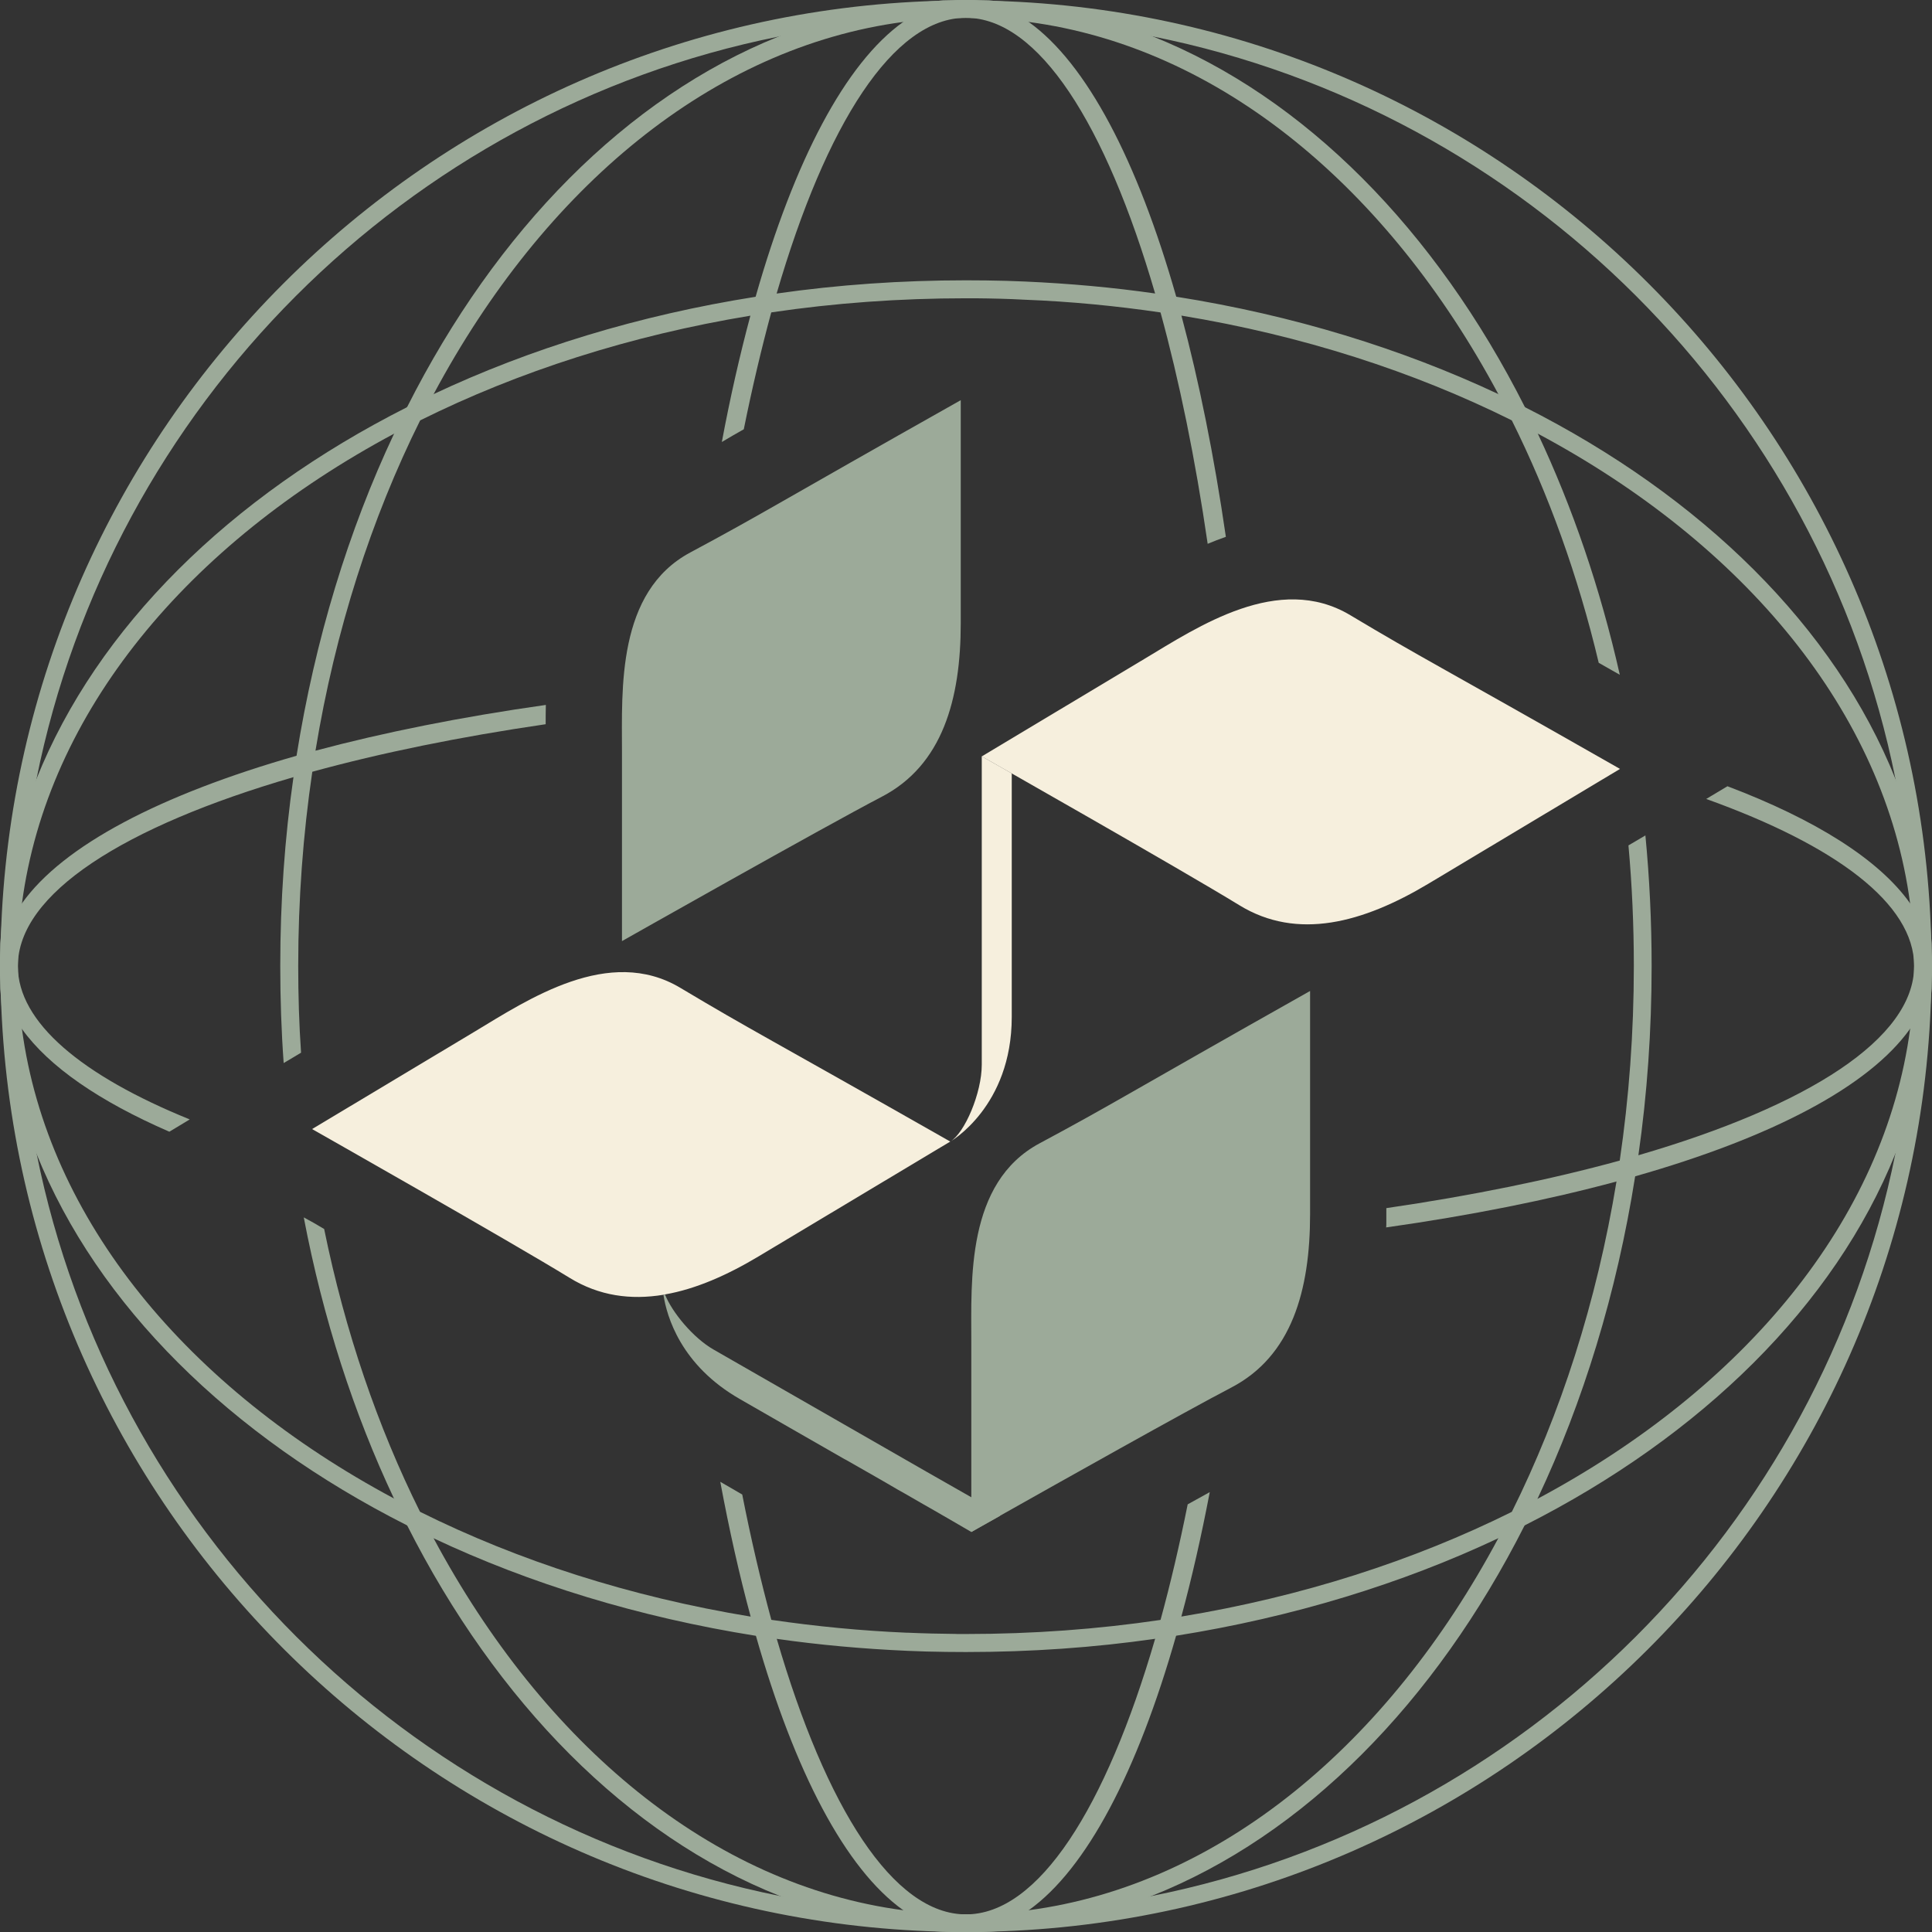<?xml version="1.0" encoding="UTF-8"?> <svg xmlns="http://www.w3.org/2000/svg" id="Layer_2" data-name="Layer 2" viewBox="0 0 334.48 334.51"><rect x="0" y="0" width="334.48" height="334.51" fill="#333333" stroke="none"/><defs><style> .cls-1 { fill: #9caa99; } .cls-1, .cls-2 { stroke-width: 0px; } .cls-2 { fill: #f6efdd; } </style></defs><g id="Layer_1-2" data-name="Layer 1"><g><g><path class="cls-1" d="M166.33,69.28c-32.28,18.19-34.1,19.55-46.83,26.37-12.73,6.82-11.82,23.64-11.82,34.55v32.73s34.55-19.55,45.01-25.01c10.46-5.46,13.64-16.82,13.64-30.01v-38.64Z"></path><path class="cls-1" d="M226.81,171.58v38.64c0,13.18-3.18,24.55-13.64,30-7.98,4.16-30.06,16.57-40.01,22.18-3.07,1.73-5,2.82-5,2.82v-32.73c0-10.91-.91-27.73,11.82-34.55,12.73-6.82,14.55-8.18,46.82-26.37Z"></path><path class="cls-2" d="M280.45,133.11c-32.19-18.34-34.3-19.2-46.69-26.61-12.39-7.41-26.35,2.01-35.71,7.62-9.36,5.61-28.08,16.83-28.08,16.83,0,0,34.53,19.59,44.58,25.76,10.05,6.17,21.44,3.05,32.75-3.72,11.31-6.78,33.15-19.86,33.15-19.86Z"></path><path class="cls-2" d="M164.52,197.63s-21.84,13.09-33.17,19.87c-5.44,3.26-10.91,5.68-16.23,6.6-.09.03-.18.06-.27.06-5.65.93-11.12.21-16.23-2.93-10.07-6.19-44.59-25.76-44.59-25.76,0,0,18.71-11.21,28.06-16.82,9.35-5.62,23.34-15.03,35.71-7.62,12.4,7.41,14.49,8.28,46.71,26.6Z"></path><path class="cls-2" d="M169.97,130.94v53.37c0,4.94-2.96,11.84-5.45,13.33,0,0,10.64-6.04,10.64-21.57v-42.18l-5.19-2.95Z"></path><path class="cls-1" d="M173.16,262.42c-3.05,1.7-4.99,2.81-4.99,2.81l-4.06-2.36c-.24-.15-.57-.33-.99-.57-.39-.24-.87-.51-1.4-.81l-1.79-1.02c-.99-.57-2.06-1.2-3.26-1.88l-1.23-.69c-1.26-.75-2.57-1.49-3.97-2.3l-2.87-1.64-2.3-1.31h-.03c-6.25-3.59-12.94-7.41-18.17-10.43-10.25-5.86-12.67-14.34-13.24-18.05.09,0,.18-.03.27-.06,1.23,3.11,4.9,7.53,8.4,9.53,2.99,1.7,24.35,13.96,36.99,21.22l7.65,4.36,1.67.96,3.32,2.24Z"></path></g><path class="cls-1" d="M334.42,164.37c0-.68-.03-1.39-.09-2.1C331.76,74.02,260.47,2.72,172.22.15c-.71-.06-1.42-.09-2.1-.09-.96-.03-1.92-.06-2.88-.06s-1.92.03-2.88.06c-.71,0-1.39.03-2.1.09C73.99,2.72,2.72,74.02.15,162.26c-.06.71-.09,1.42-.09,2.1-.03.96-.06,1.92-.06,2.88s.03,1.92.06,2.88c0,.71.03,1.39.09,2.1,2.57,88.52,74.23,159.94,162.85,162.2,1.42.06,2.81.09,4.24.09s2.88-.03,4.27-.09c88.55-2.26,160.25-73.68,162.82-162.2.06-.71.09-1.39.09-2.1.03-.96.06-1.92.06-2.88s-.03-1.92-.06-2.88ZM328.17,199.66s-.03.03-.03.06c-12.99,64.64-64.09,115.65-128.73,128.52-7.11,1.45-14.41,2.41-21.84,2.85-2.38.19-4.76.28-7.14.28-1.05.03-2.1.06-3.19.06s-2.13-.03-3.19-.06c-2.38,0-4.76-.09-7.14-.28-7.45-.43-14.75-1.42-21.9-2.85-64.61-12.93-115.68-63.9-128.67-128.52t-.03-.06c-1.45-7.21-2.41-14.57-2.88-22.08-.19-2.51-.28-5.01-.31-7.55,0-.93-.03-1.86-.03-2.78s.03-1.86.03-2.75c.03-2.54.12-5.07.31-7.58.43-7.49,1.42-14.85,2.88-22.02C19.27,70.34,70.21,19.33,134.76,6.34t.06-.03c7.21-1.45,14.57-2.41,22.08-2.88,2.51-.19,5.04-.28,7.58-.31.9,0,1.82-.03,2.75-.03s1.86.03,2.75.03c2.54.03,5.07.12,7.58.31,7.49.43,14.85,1.42,22.02,2.88,64.61,12.96,115.62,63.96,128.58,128.58,1.45,7.18,2.44,14.54,2.88,22.02.19,2.51.28,5.04.31,7.58,0,.9.03,1.82.03,2.75s-.03,1.86-.03,2.78c-.03,2.54-.12,5.04-.31,7.55-.46,7.52-1.42,14.88-2.88,22.08Z"></path><path class="cls-1" d="M54.07,133.59c-1.11.34-2.2.62-3.25.93-1.52,10.58-2.29,21.53-2.29,32.72,0,5.66.19,11.29.59,16.8l3-1.79c-.34-4.95-.49-9.96-.49-15,0-11.54.84-22.8,2.44-33.65ZM54.07,133.59c-1.11.34-2.2.62-3.25.93-1.52,10.58-2.29,21.53-2.29,32.72,0,5.66.19,11.29.59,16.8l3-1.79c-.34-4.95-.49-9.96-.49-15,0-11.54.84-22.8,2.44-33.65ZM54.07,133.59c-1.11.34-2.2.62-3.25.93-1.52,10.58-2.29,21.53-2.29,32.72,0,5.66.19,11.29.59,16.8l3-1.79c-.34-4.95-.49-9.96-.49-15,0-11.54.84-22.8,2.44-33.65ZM54.07,133.59c-1.11.34-2.2.62-3.25.93-1.52,10.58-2.29,21.53-2.29,32.72,0,5.66.19,11.29.59,16.8l3-1.79c-.34-4.95-.49-9.96-.49-15,0-11.54.84-22.8,2.44-33.65ZM284.87,144.63l-2.94,1.73v.03c.62,6.84.93,13.8.93,20.85,0,11.54-.84,22.83-2.44,33.68-.19,1.21-.37,2.41-.56,3.62-3.43,20.88-9.68,40.24-18.13,57.22-.77,1.55-1.55,3.03-2.32,4.52-19.08,35.69-48.19,60.04-81.32,64.43-2.54.34-5.1.56-7.67.65-1.05.03-2.1.06-3.19.06s-2.13-.03-3.19-.06c-2.57-.09-5.13-.31-7.67-.65-33.13-4.39-62.23-28.73-81.32-64.43-.77-1.48-1.55-2.97-2.32-4.52-7.33-14.72-12.99-31.24-16.61-48.99-1.24-.74-2.41-1.42-3.53-2.01,3.34,17.54,8.66,33.93,15.62,48.68.74,1.58,1.48,3.09,2.26,4.61,15.5,30.68,38.17,53.73,64.52,64.18,8.94,3.56,18.31,5.69,27.99,6.19,1.42.06,2.81.09,4.24.09s2.88-.03,4.27-.09c9.65-.49,18.99-2.6,27.9-6.19,26.38-10.45,49.06-33.47,64.58-64.18.77-1.52,1.52-3.03,2.23-4.61,7.89-16.73,13.7-35.57,16.89-55.8.22-1.21.37-2.44.56-3.65,1.52-10.61,2.29-21.56,2.29-32.76,0-7.67-.37-15.22-1.08-22.61ZM266.25,75.07c-.74-1.55-1.48-3.06-2.23-4.58l-.03-.03c-15.47-30.62-38.08-53.63-64.4-64.15-8.75-3.5-17.91-5.63-27.37-6.16-.71-.06-1.42-.09-2.1-.09-.96-.03-1.92-.06-2.88-.06s-1.92.03-2.88.06c-.71,0-1.39.03-2.1.09-9.46.53-18.65,2.66-27.44,6.16t-.06.03c-26.26,10.55-48.84,33.53-64.27,64.12t-.03.03c-.77,1.52-1.52,3.03-2.23,4.58-7.89,16.73-13.67,35.57-16.89,55.77-.19,1.21-.37,2.44-.53,3.68-1.52,10.58-2.29,21.53-2.29,32.72,0,5.66.19,11.29.59,16.8l3-1.79c-.34-4.95-.49-9.96-.49-15,0-11.54.84-22.8,2.44-33.65.19-1.24.37-2.44.56-3.65,3.43-20.88,9.68-40.21,18.13-57.19.77-1.55,1.55-3.03,2.32-4.52C94.15,32.54,123.26,8.2,156.38,3.8c2.69-.34,5.38-.59,8.1-.68.9,0,1.82-.03,2.75-.03s1.86.03,2.75.03c2.72.09,5.41.34,8.1.68,33.13,4.39,62.23,28.73,81.32,64.43.77,1.48,1.55,2.97,2.32,4.52,6.37,12.77,11.48,26.91,15.06,42,1.18.68,2.38,1.36,3.65,2.07-3.37-14.94-8.17-28.95-14.2-41.76ZM54.07,133.59c-1.11.34-2.2.62-3.25.93-1.52,10.58-2.29,21.53-2.29,32.72,0,5.66.19,11.29.59,16.8l3-1.79c-.34-4.95-.49-9.96-.49-15,0-11.54.84-22.8,2.44-33.65ZM54.07,133.59c-1.11.34-2.2.62-3.25.93-1.52,10.58-2.29,21.53-2.29,32.72,0,5.66.19,11.29.59,16.8l3-1.79c-.34-4.95-.49-9.96-.49-15,0-11.54.84-22.8,2.44-33.65ZM54.07,133.59c-1.11.34-2.2.62-3.25.93-1.52,10.58-2.29,21.53-2.29,32.72,0,5.66.19,11.29.59,16.8l3-1.79c-.34-4.95-.49-9.96-.49-15,0-11.54.84-22.8,2.44-33.65ZM54.07,133.59c-1.11.34-2.2.62-3.25.93-1.52,10.58-2.29,21.53-2.29,32.72,0,5.66.19,11.29.59,16.8l3-1.79c-.34-4.95-.49-9.96-.49-15,0-11.54.84-22.8,2.44-33.65Z"></path><path class="cls-1" d="M204.54,54.62c-.31-1.08-.59-2.17-.9-3.25-6.71-23.57-15.53-40.43-25.55-47.57-.19-.12-.34-.25-.53-.37-3.34-2.26-6.77-3.43-10.33-3.43s-6.99,1.18-10.33,3.43c-.19.12-.34.25-.53.37-10.02,7.14-18.84,24-25.55,47.57-.31,1.08-.59,2.16-.9,3.25-1.82,6.8-3.5,14.14-4.95,21.9,1.18-.71,2.41-1.42,3.8-2.2,1.45-7.18,3.06-13.98,4.76-20.26.34-1.11.65-2.2.93-3.25,8.54-29.32,20.2-47.73,32.76-47.73s24.22,18.4,32.76,47.73c.28,1.05.59,2.13.93,3.25,3.25,11.85,6.03,25.36,8.17,40.09,1.02-.43,2.07-.83,3.15-1.21-2.04-14.04-4.64-26.91-7.7-38.32ZM209.15,258.49c-1.14.62-2.32,1.27-3.53,1.95-1.42,7.08-3,13.8-4.7,20.01-.34,1.11-.65,2.2-.93,3.25-8.54,29.32-20.2,47.73-32.76,47.73s-24.22-18.4-32.76-47.73c-.28-1.05-.59-2.13-.93-3.25-1.82-6.74-3.53-14.01-5.04-21.71l-3.8-2.2c1.55,8.32,3.31,16.15,5.26,23.35.28,1.11.59,2.2.9,3.28,6.71,23.57,15.5,40.4,25.52,47.54.19.12.34.25.53.37,3.34,2.26,6.77,3.43,10.33,3.43s6.99-1.18,10.33-3.43c.19-.12.34-.25.53-.37,10.02-7.14,18.81-23.97,25.52-47.54.31-1.08.62-2.17.9-3.28,1.82-6.71,3.46-13.92,4.92-21.56-.09.06-.19.09-.28.15Z"></path><path class="cls-1" d="M200,50.82c-7.33-1.05-14.88-1.73-22.55-2.07-1.08-.03-2.16-.09-3.28-.12-2.29-.06-4.61-.09-6.93-.09-11.2,0-22.15.77-32.76,2.29-.28,1.05-.59,2.13-.93,3.25,10.86-1.61,22.15-2.44,33.68-2.44h1.61c2.88.03,5.75.09,8.6.25,7.98.31,15.84,1.08,23.48,2.2-.34-1.11-.65-2.2-.93-3.25ZM259.41,68.23c-16.73-7.86-35.57-13.67-55.77-16.86-1.21-.22-2.41-.37-3.65-.56-7.33-1.05-14.88-1.73-22.55-2.07-1.08-.03-2.16-.09-3.28-.12-2.29-.06-4.61-.09-6.93-.09-11.2,0-22.15.77-32.76,2.29-1.21.19-2.44.34-3.65.56-20.2,3.19-39.03,8.97-55.77,16.86-.77,1.48-1.55,2.97-2.32,4.52,16.98-8.44,36.31-14.69,57.19-18.13,1.21-.19,2.41-.37,3.62-.56,10.86-1.61,22.15-2.44,33.68-2.44h1.61c2.88.03,5.75.09,8.6.25,7.98.31,15.84,1.08,23.48,2.2,1.21.19,2.41.37,3.62.56,20.88,3.43,40.21,9.68,57.19,18.13-.77-1.55-1.55-3.03-2.32-4.52ZM157.07,282.67v3.09c1.08.03,2.2.09,3.31.12l5.29-3c-2.88-.03-5.75-.09-8.6-.22ZM204.51,279.89c-1.18.19-2.38.37-3.59.56-10.86,1.61-22.15,2.44-33.68,2.44h-1.58c-2.88-.03-5.75-.09-8.6-.22-8.01-.34-15.87-1.11-23.51-2.23-1.21-.19-2.41-.37-3.59-.56.28,1.11.59,2.2.9,3.28,1.21.19,2.41.37,3.62.53,7.36,1.05,14.91,1.73,22.58,2.07,1.08.03,2.2.09,3.31.12,2.29.06,4.58.09,6.87.09,11.23,0,22.18-.77,32.76-2.29,1.21-.15,2.41-.34,3.62-.53,20.23-3.22,39.07-9,55.8-16.89.77-1.48,1.55-2.97,2.32-4.52-16.98,8.44-36.34,14.69-57.22,18.13ZM259.41,68.23c-16.73-7.86-35.57-13.67-55.77-16.86-1.21-.22-2.41-.37-3.65-.56-7.33-1.05-14.88-1.73-22.55-2.07-1.08-.03-2.16-.09-3.28-.12-2.29-.06-4.61-.09-6.93-.09-11.2,0-22.15.77-32.76,2.29-1.21.19-2.44.34-3.65.56-20.2,3.19-39.03,8.97-55.77,16.86-.77,1.48-1.55,2.97-2.32,4.52,16.98-8.44,36.31-14.69,57.19-18.13,1.21-.19,2.41-.37,3.62-.56,10.86-1.61,22.15-2.44,33.68-2.44h1.61c2.88.03,5.75.09,8.6.25,7.98.31,15.84,1.08,23.48,2.2,1.21.19,2.41.37,3.62.56,20.88,3.43,40.21,9.68,57.19,18.13-.77-1.55-1.55-3.03-2.32-4.52ZM204.51,279.89c-1.18.19-2.38.37-3.59.56-10.86,1.61-22.15,2.44-33.68,2.44h-1.58c-2.88-.03-5.75-.09-8.6-.22-8.01-.34-15.87-1.11-23.51-2.23-1.21-.19-2.41-.37-3.59-.56.28,1.11.59,2.2.9,3.28,1.21.19,2.41.37,3.62.53,7.36,1.05,14.91,1.73,22.58,2.07,1.08.03,2.2.09,3.31.12,2.29.06,4.58.09,6.87.09,11.23,0,22.18-.77,32.76-2.29,1.21-.15,2.41-.34,3.62-.53,20.23-3.22,39.07-9,55.8-16.89.77-1.48,1.55-2.97,2.32-4.52-16.98,8.44-36.34,14.69-57.22,18.13ZM259.41,68.23c-16.73-7.86-35.57-13.67-55.77-16.86-1.21-.22-2.41-.37-3.65-.56-7.33-1.05-14.88-1.73-22.55-2.07-1.08-.03-2.16-.09-3.28-.12-2.29-.06-4.61-.09-6.93-.09-11.2,0-22.15.77-32.76,2.29-1.21.19-2.44.34-3.65.56-20.2,3.19-39.03,8.97-55.77,16.86-.77,1.48-1.55,2.97-2.32,4.52,16.98-8.44,36.31-14.69,57.19-18.13,1.21-.19,2.41-.37,3.62-.56,10.86-1.61,22.15-2.44,33.68-2.44h1.61c2.88.03,5.75.09,8.6.25,7.98.31,15.84,1.08,23.48,2.2,1.21.19,2.41.37,3.62.56,20.88,3.43,40.21,9.68,57.19,18.13-.77-1.55-1.55-3.03-2.32-4.52ZM204.51,279.89c-1.18.19-2.38.37-3.59.56-10.86,1.61-22.15,2.44-33.68,2.44h-1.58c-2.88-.03-5.75-.09-8.6-.22-8.01-.34-15.87-1.11-23.51-2.23-1.21-.19-2.41-.37-3.59-.56.28,1.11.59,2.2.9,3.28,1.21.19,2.41.37,3.62.53,7.36,1.05,14.91,1.73,22.58,2.07,1.08.03,2.2.09,3.31.12,2.29.06,4.58.09,6.87.09,11.23,0,22.18-.77,32.76-2.29,1.21-.15,2.41-.34,3.62-.53,20.23-3.22,39.07-9,55.8-16.89.77-1.48,1.55-2.97,2.32-4.52-16.98,8.44-36.34,14.69-57.22,18.13ZM259.41,68.23c-16.73-7.86-35.57-13.67-55.77-16.86-1.21-.22-2.41-.37-3.65-.56-7.33-1.05-14.88-1.73-22.55-2.07-1.08-.03-2.16-.09-3.28-.12-2.29-.06-4.61-.09-6.93-.09-11.2,0-22.15.77-32.76,2.29-1.21.19-2.44.34-3.65.56-20.2,3.19-39.03,8.97-55.77,16.86-.77,1.48-1.55,2.97-2.32,4.52,16.98-8.44,36.31-14.69,57.19-18.13,1.21-.19,2.41-.37,3.62-.56,10.86-1.61,22.15-2.44,33.68-2.44h1.61c2.88.03,5.75.09,8.6.25,7.98.31,15.84,1.08,23.48,2.2,1.21.19,2.41.37,3.62.56,20.88,3.43,40.21,9.68,57.19,18.13-.77-1.55-1.55-3.03-2.32-4.52ZM204.51,279.89c-1.18.19-2.38.37-3.59.56-10.86,1.61-22.15,2.44-33.68,2.44h-1.58c-2.88-.03-5.75-.09-8.6-.22-8.01-.34-15.87-1.11-23.51-2.23-1.21-.19-2.41-.37-3.59-.56-20.88-3.43-40.24-9.68-57.22-18.13.77,1.55,1.55,3.03,2.32,4.52,16.73,7.89,35.57,13.67,55.8,16.89,1.21.19,2.41.37,3.62.53,7.36,1.05,14.91,1.73,22.58,2.07,1.08.03,2.2.09,3.31.12,2.29.06,4.58.09,6.87.09,11.23,0,22.18-.77,32.76-2.29,1.21-.15,2.41-.34,3.62-.53,20.23-3.22,39.07-9,55.8-16.89.77-1.48,1.55-2.97,2.32-4.52-16.98,8.44-36.34,14.69-57.22,18.13ZM259.41,68.23c-16.73-7.86-35.57-13.67-55.77-16.86-1.21-.22-2.41-.37-3.65-.56-7.33-1.05-14.88-1.73-22.55-2.07-1.08-.03-2.16-.09-3.28-.12-2.29-.06-4.61-.09-6.93-.09-11.2,0-22.15.77-32.76,2.29-1.21.19-2.44.34-3.65.56-20.2,3.19-39.03,8.97-55.77,16.86-.77,1.48-1.55,2.97-2.32,4.52,16.98-8.44,36.31-14.69,57.19-18.13,1.21-.19,2.41-.37,3.62-.56,10.86-1.61,22.15-2.44,33.68-2.44h1.61c2.88.03,5.75.09,8.6.25,7.98.31,15.84,1.08,23.48,2.2,1.21.19,2.41.37,3.62.56,20.88,3.43,40.21,9.68,57.19,18.13-.77-1.55-1.55-3.03-2.32-4.52ZM204.51,279.89c-1.18.19-2.38.37-3.59.56-10.86,1.61-22.15,2.44-33.68,2.44h-1.58c-2.88-.03-5.75-.09-8.6-.22-8.01-.34-15.87-1.11-23.51-2.23-1.21-.19-2.41-.37-3.59-.56-20.88-3.43-40.24-9.68-57.22-18.13.77,1.55,1.55,3.03,2.32,4.52,16.73,7.89,35.57,13.67,55.8,16.89,1.21.19,2.41.37,3.62.53,7.36,1.05,14.91,1.73,22.58,2.07,1.08.03,2.2.09,3.31.12,2.29.06,4.58.09,6.87.09,11.23,0,22.18-.77,32.76-2.29,1.21-.15,2.41-.34,3.62-.53,20.23-3.22,39.07-9,55.8-16.89.77-1.48,1.55-2.97,2.32-4.52-16.98,8.44-36.34,14.69-57.22,18.13ZM259.41,68.23c-16.73-7.86-35.57-13.67-55.77-16.86-1.21-.22-2.41-.37-3.65-.56-7.33-1.05-14.88-1.73-22.55-2.07-1.08-.03-2.16-.09-3.28-.12-2.29-.06-4.61-.09-6.93-.09-11.2,0-22.15.77-32.76,2.29-1.21.19-2.44.34-3.65.56-20.2,3.19-39.03,8.97-55.77,16.86-.77,1.48-1.55,2.97-2.32,4.52,16.98-8.44,36.31-14.69,57.19-18.13,1.21-.19,2.41-.37,3.62-.56,10.86-1.61,22.15-2.44,33.68-2.44h1.61c2.88.03,5.75.09,8.6.25,7.98.31,15.84,1.08,23.48,2.2,1.21.19,2.41.37,3.62.56,20.88,3.43,40.21,9.68,57.19,18.13-.77-1.55-1.55-3.03-2.32-4.52ZM204.51,279.89c-1.18.19-2.38.37-3.59.56-10.86,1.61-22.15,2.44-33.68,2.44h-1.58c-2.88-.03-5.75-.09-8.6-.22-8.01-.34-15.87-1.11-23.51-2.23-1.21-.19-2.41-.37-3.59-.56-20.88-3.43-40.24-9.68-57.22-18.13.77,1.55,1.55,3.03,2.32,4.52,16.73,7.89,35.57,13.67,55.8,16.89,1.21.19,2.41.37,3.62.53,7.36,1.05,14.91,1.73,22.58,2.07,1.08.03,2.2.09,3.31.12,2.29.06,4.58.09,6.87.09,11.23,0,22.18-.77,32.76-2.29,1.21-.15,2.41-.34,3.62-.53,20.23-3.22,39.07-9,55.8-16.89.77-1.48,1.55-2.97,2.32-4.52-16.98,8.44-36.34,14.69-57.22,18.13ZM259.41,68.23c-16.73-7.86-35.57-13.67-55.77-16.86-1.21-.22-2.41-.37-3.65-.56-7.33-1.05-14.88-1.73-22.55-2.07-1.08-.03-2.16-.09-3.28-.12-2.29-.06-4.61-.09-6.93-.09-11.2,0-22.15.77-32.76,2.29-1.21.19-2.44.34-3.65.56-20.2,3.19-39.03,8.97-55.77,16.86-.77,1.48-1.55,2.97-2.32,4.52,16.98-8.44,36.31-14.69,57.19-18.13,1.21-.19,2.41-.37,3.62-.56,10.86-1.61,22.15-2.44,33.68-2.44h1.61c2.88.03,5.75.09,8.6.25,7.98.31,15.84,1.08,23.48,2.2,1.21.19,2.41.37,3.62.56,20.88,3.43,40.21,9.68,57.19,18.13-.77-1.55-1.55-3.03-2.32-4.52ZM200.93,280.45c-10.86,1.61-22.15,2.44-33.68,2.44h-1.58c-2.88-.03-5.75-.09-8.6-.22-8.01-.34-15.87-1.11-23.51-2.23-1.21-.19-2.41-.37-3.59-.56-20.88-3.43-40.24-9.68-57.22-18.13.77,1.55,1.55,3.03,2.32,4.52,16.73,7.89,35.57,13.67,55.8,16.89,1.21.19,2.41.37,3.62.53,7.36,1.05,14.91,1.73,22.58,2.07,1.08.03,2.2.09,3.31.12,2.29.06,4.58.09,6.87.09,11.23,0,22.18-.77,32.76-2.29,1.21-.15,2.41-.34,3.62-.53,20.23-3.22,39.07-9,55.8-16.89.77-1.48,1.55-2.97,2.32-4.52-16.98,8.44-36.34,14.69-57.22,18.13-1.18.19-2.38.37-3.59.56ZM133.56,54.07c10.86-1.61,22.15-2.44,33.68-2.44h1.61c2.88.03,5.75.09,8.6.25,7.98.31,15.84,1.08,23.48,2.2,1.21.19,2.41.37,3.62.56,20.88,3.43,40.21,9.68,57.19,18.13-.77-1.55-1.55-3.03-2.32-4.52-16.73-7.86-35.57-13.67-55.77-16.86-1.21-.22-2.41-.37-3.65-.56-7.33-1.05-14.88-1.73-22.55-2.07-1.08-.03-2.16-.09-3.28-.12-2.29-.06-4.61-.09-6.93-.09-11.2,0-22.15.77-32.76,2.29-1.21.19-2.44.34-3.65.56-20.2,3.19-39.03,8.97-55.77,16.86-.77,1.48-1.55,2.97-2.32,4.52,16.98-8.44,36.31-14.69,57.19-18.13,1.21-.19,2.41-.37,3.62-.56ZM334.42,164.37c0-.68-.03-1.39-.09-2.1-.53-9.46-2.66-18.62-6.16-27.37-10.52-26.32-33.53-48.93-64.15-64.4l-.03-.03c-1.52-.74-3.03-1.48-4.58-2.23-16.73-7.86-35.57-13.67-55.77-16.86-1.21-.22-2.41-.37-3.65-.56-7.33-1.05-14.88-1.73-22.55-2.07-1.08-.03-2.16-.09-3.28-.12-2.29-.06-4.61-.09-6.93-.09-11.2,0-22.15.77-32.76,2.29-1.21.19-2.44.34-3.65.56-20.2,3.19-39.03,8.97-55.77,16.86-1.55.71-3.09,1.45-4.58,2.23t-.03.03c-30.62,15.47-53.63,38.08-64.15,64.4-3.5,8.75-5.63,17.91-6.16,27.37-.06.71-.09,1.42-.09,2.1-.03.96-.06,1.92-.06,2.88s.03,1.92.06,2.88c0,.71.03,1.39.09,2.1.53,9.46,2.66,18.65,6.16,27.44t.03.06c10.55,26.26,33.53,48.87,64.15,64.34,1.48.74,3.03,1.52,4.58,2.23,16.73,7.89,35.57,13.67,55.8,16.89,1.21.19,2.41.37,3.62.53,7.36,1.05,14.91,1.73,22.58,2.07,1.08.03,2.2.09,3.31.12,2.29.06,4.58.09,6.87.09,11.23,0,22.18-.77,32.76-2.29,1.21-.15,2.41-.34,3.62-.53,20.23-3.22,39.07-9,55.8-16.89,1.55-.74,3.06-1.48,4.58-2.23,30.59-15.47,53.6-38.08,64.15-64.34t.03-.06c3.5-8.78,5.63-17.97,6.16-27.44.06-.71.09-1.39.09-2.1.03-.96.06-1.92.06-2.88s-.03-1.92-.06-2.88ZM266.22,259.45c-1.45.8-2.97,1.58-4.48,2.32-16.98,8.44-36.34,14.69-57.22,18.13-1.18.19-2.38.37-3.59.56-10.86,1.61-22.15,2.44-33.68,2.44h-1.58c-2.88-.03-5.75-.09-8.6-.22-8.01-.34-15.87-1.11-23.51-2.23-1.21-.19-2.41-.37-3.59-.56-20.88-3.43-40.24-9.68-57.22-18.13-1.55-.77-3.03-1.55-4.52-2.32C32.54,240.36,8.23,211.26,3.8,178.13c-.34-2.69-.59-5.38-.68-8.1,0-.93-.03-1.86-.03-2.78s.03-1.86.03-2.75c.09-2.72.34-5.41.68-8.1,4.39-33.13,28.73-62.23,64.43-81.32,1.48-.77,2.97-1.55,4.52-2.32,16.98-8.44,36.31-14.69,57.19-18.13,1.21-.19,2.41-.37,3.62-.56,10.86-1.61,22.15-2.44,33.68-2.44h1.61c2.88.03,5.75.09,8.6.25,7.98.31,15.84,1.08,23.48,2.2,1.21.19,2.41.37,3.62.56,20.88,3.43,40.21,9.68,57.19,18.13,1.55.77,3.03,1.55,4.52,2.32,35.69,19.08,60.04,48.19,64.43,81.32.34,2.69.59,5.38.68,8.1,0,.9.03,1.82.03,2.75s-.03,1.86-.03,2.78c-.09,2.72-.34,5.41-.68,8.1-4.42,33.13-28.77,62.23-64.46,81.32ZM259.41,68.23c-16.73-7.86-35.57-13.67-55.77-16.86-1.21-.22-2.41-.37-3.65-.56-7.33-1.05-14.88-1.73-22.55-2.07-1.08-.03-2.16-.09-3.28-.12-2.29-.06-4.61-.09-6.93-.09-11.2,0-22.15.77-32.76,2.29-1.21.19-2.44.34-3.65.56-20.2,3.19-39.03,8.97-55.77,16.86-.77,1.48-1.55,2.97-2.32,4.52,16.98-8.44,36.31-14.69,57.19-18.13,1.21-.19,2.41-.37,3.62-.56,10.86-1.61,22.15-2.44,33.68-2.44h1.61c2.88.03,5.75.09,8.6.25,7.98.31,15.84,1.08,23.48,2.2,1.21.19,2.41.37,3.62.56,20.88,3.43,40.21,9.68,57.19,18.13-.77-1.55-1.55-3.03-2.32-4.52ZM204.51,279.89c-1.18.19-2.38.37-3.59.56-10.86,1.61-22.15,2.44-33.68,2.44h-1.58c-2.88-.03-5.75-.09-8.6-.22-8.01-.34-15.87-1.11-23.51-2.23-1.21-.19-2.41-.37-3.59-.56-20.88-3.43-40.24-9.68-57.22-18.13.77,1.55,1.55,3.03,2.32,4.52,16.73,7.89,35.57,13.67,55.8,16.89,1.21.19,2.41.37,3.62.53,7.36,1.05,14.91,1.73,22.58,2.07,1.08.03,2.2.09,3.31.12,2.29.06,4.58.09,6.87.09,11.23,0,22.18-.77,32.76-2.29,1.21-.15,2.41-.34,3.62-.53,20.23-3.22,39.07-9,55.8-16.89.77-1.48,1.55-2.97,2.32-4.52-16.98,8.44-36.34,14.69-57.22,18.13ZM259.41,68.23c-16.73-7.86-35.57-13.67-55.77-16.86-1.21-.22-2.41-.37-3.65-.56-7.33-1.05-14.88-1.73-22.55-2.07-1.08-.03-2.16-.09-3.28-.12-2.29-.06-4.61-.09-6.93-.09-11.2,0-22.15.77-32.76,2.29-1.21.19-2.44.34-3.65.56-20.2,3.19-39.03,8.97-55.77,16.86-.77,1.48-1.55,2.97-2.32,4.52,16.98-8.44,36.31-14.69,57.19-18.13,1.21-.19,2.41-.37,3.62-.56,10.86-1.61,22.15-2.44,33.68-2.44h1.61c2.88.03,5.75.09,8.6.25,7.98.31,15.84,1.08,23.48,2.2,1.21.19,2.41.37,3.62.56,20.88,3.43,40.21,9.68,57.19,18.13-.77-1.55-1.55-3.03-2.32-4.52ZM204.51,279.89c-1.18.19-2.38.37-3.59.56-10.86,1.61-22.15,2.44-33.68,2.44h-1.58c-2.88-.03-5.75-.09-8.6-.22-8.01-.34-15.87-1.11-23.51-2.23-1.21-.19-2.41-.37-3.59-.56-20.88-3.43-40.24-9.68-57.22-18.13.77,1.55,1.55,3.03,2.32,4.52,16.73,7.89,35.57,13.67,55.8,16.89,1.21.19,2.41.37,3.62.53,7.36,1.05,14.91,1.73,22.58,2.07,1.08.03,2.2.09,3.31.12,2.29.06,4.58.09,6.87.09,11.23,0,22.18-.77,32.76-2.29,1.21-.15,2.41-.34,3.62-.53,20.23-3.22,39.07-9,55.8-16.89.77-1.48,1.55-2.97,2.32-4.52-16.98,8.44-36.34,14.69-57.22,18.13ZM259.41,68.23c-16.73-7.86-35.57-13.67-55.77-16.86-1.21-.22-2.41-.37-3.65-.56-7.33-1.05-14.88-1.73-22.55-2.07-1.08-.03-2.16-.09-3.28-.12-2.29-.06-4.61-.09-6.93-.09-11.2,0-22.15.77-32.76,2.29-1.21.19-2.44.34-3.65.56-20.2,3.19-39.03,8.97-55.77,16.86-.77,1.48-1.55,2.97-2.32,4.52,16.98-8.44,36.31-14.69,57.19-18.13,1.21-.19,2.41-.37,3.62-.56,10.86-1.61,22.15-2.44,33.68-2.44h1.61c2.88.03,5.75.09,8.6.25,7.98.31,15.84,1.08,23.48,2.2,1.21.19,2.41.37,3.62.56,20.88,3.43,40.21,9.68,57.19,18.13-.77-1.55-1.55-3.03-2.32-4.52ZM204.51,279.89c-1.18.19-2.38.37-3.59.56-10.86,1.61-22.15,2.44-33.68,2.44h-1.58c-2.88-.03-5.75-.09-8.6-.22-8.01-.34-15.87-1.11-23.51-2.23-1.21-.19-2.41-.37-3.59-.56-20.88-3.43-40.24-9.68-57.22-18.13.77,1.55,1.55,3.03,2.32,4.52,16.73,7.89,35.57,13.67,55.8,16.89,1.21.19,2.41.37,3.62.53,7.36,1.05,14.91,1.73,22.58,2.07,1.08.03,2.2.09,3.31.12,2.29.06,4.58.09,6.87.09,11.23,0,22.18-.77,32.76-2.29,1.21-.15,2.41-.34,3.62-.53,20.23-3.22,39.07-9,55.8-16.89.77-1.48,1.55-2.97,2.32-4.52-16.98,8.44-36.34,14.69-57.22,18.13ZM259.41,68.23c-16.73-7.86-35.57-13.67-55.77-16.86-1.21-.22-2.41-.37-3.65-.56-7.33-1.05-14.88-1.73-22.55-2.07-1.08-.03-2.16-.09-3.28-.12-2.29-.06-4.61-.09-6.93-.09-11.2,0-22.15.77-32.76,2.29-1.21.19-2.44.34-3.65.56-20.2,3.19-39.03,8.97-55.77,16.86-.77,1.48-1.55,2.97-2.32,4.52,16.98-8.44,36.31-14.69,57.19-18.13,1.21-.19,2.41-.37,3.62-.56,10.86-1.61,22.15-2.44,33.68-2.44h1.61c2.88.03,5.75.09,8.6.25,7.98.31,15.84,1.08,23.48,2.2,1.21.19,2.41.37,3.62.56,20.88,3.43,40.21,9.68,57.19,18.13-.77-1.55-1.55-3.03-2.32-4.52ZM204.51,279.89c-1.18.19-2.38.37-3.59.56-10.86,1.61-22.15,2.44-33.68,2.44h-1.58c-2.88-.03-5.75-.09-8.6-.22-8.01-.34-15.87-1.11-23.51-2.23-1.21-.19-2.41-.37-3.59-.56-20.88-3.43-40.24-9.68-57.22-18.13.77,1.55,1.55,3.03,2.32,4.52,16.73,7.89,35.57,13.67,55.8,16.89,1.21.19,2.41.37,3.62.53,7.36,1.05,14.91,1.73,22.58,2.07,1.08.03,2.2.09,3.31.12,2.29.06,4.58.09,6.87.09,11.23,0,22.18-.77,32.76-2.29,1.21-.15,2.41-.34,3.62-.53,20.23-3.22,39.07-9,55.8-16.89.77-1.48,1.55-2.97,2.32-4.52-16.98,8.44-36.34,14.69-57.22,18.13ZM259.41,68.23c-16.73-7.86-35.57-13.67-55.77-16.86-1.21-.22-2.41-.37-3.65-.56-7.33-1.05-14.88-1.73-22.55-2.07-1.08-.03-2.16-.09-3.28-.12-2.29-.06-4.61-.09-6.93-.09-11.2,0-22.15.77-32.76,2.29-1.21.19-2.44.34-3.65.56-20.2,3.19-39.03,8.97-55.77,16.86-.77,1.48-1.55,2.97-2.32,4.52,16.98-8.44,36.31-14.69,57.19-18.13,1.21-.19,2.41-.37,3.62-.56,10.86-1.61,22.15-2.44,33.68-2.44h1.61c2.88.03,5.75.09,8.6.25,7.98.31,15.84,1.08,23.48,2.2,1.21.19,2.41.37,3.62.56,20.88,3.43,40.21,9.68,57.19,18.13-.77-1.55-1.55-3.03-2.32-4.52ZM204.51,279.89c-1.18.19-2.38.37-3.59.56-10.86,1.61-22.15,2.44-33.68,2.44h-1.58c-2.88-.03-5.75-.09-8.6-.22-8.01-.34-15.87-1.11-23.51-2.23-1.21-.19-2.41-.37-3.59-.56.28,1.11.59,2.2.9,3.28,1.21.19,2.41.37,3.62.53,7.36,1.05,14.91,1.73,22.58,2.07,1.08.03,2.2.09,3.31.12,2.29.06,4.58.09,6.87.09,11.23,0,22.18-.77,32.76-2.29,1.21-.15,2.41-.34,3.62-.53,20.23-3.22,39.07-9,55.8-16.89.77-1.48,1.55-2.97,2.32-4.52-16.98,8.44-36.34,14.69-57.22,18.13ZM259.41,68.23c-16.73-7.86-35.57-13.67-55.77-16.86-1.21-.22-2.41-.37-3.65-.56-7.33-1.05-14.88-1.73-22.55-2.07-1.08-.03-2.16-.09-3.28-.12-2.29-.06-4.61-.09-6.93-.09-11.2,0-22.15.77-32.76,2.29-1.21.19-2.44.34-3.65.56-20.2,3.19-39.03,8.97-55.77,16.86-.77,1.48-1.55,2.97-2.32,4.52,16.98-8.44,36.31-14.69,57.19-18.13,1.21-.19,2.41-.37,3.62-.56,10.86-1.61,22.15-2.44,33.68-2.44h1.61c2.88.03,5.75.09,8.6.25,7.98.31,15.84,1.08,23.48,2.2,1.21.19,2.41.37,3.62.56,20.88,3.43,40.21,9.68,57.19,18.13-.77-1.55-1.55-3.03-2.32-4.52ZM204.51,279.89c-1.18.19-2.38.37-3.59.56-10.86,1.61-22.15,2.44-33.68,2.44h-1.58c-2.88-.03-5.75-.09-8.6-.22-8.01-.34-15.87-1.11-23.51-2.23-1.21-.19-2.41-.37-3.59-.56.28,1.11.59,2.2.9,3.28,1.21.19,2.41.37,3.62.53,7.36,1.05,14.91,1.73,22.58,2.07,1.08.03,2.2.09,3.31.12,2.29.06,4.58.09,6.87.09,11.23,0,22.18-.77,32.76-2.29,1.21-.15,2.41-.34,3.62-.53,20.23-3.22,39.07-9,55.8-16.89.77-1.48,1.55-2.97,2.32-4.52-16.98,8.44-36.34,14.69-57.22,18.13ZM259.41,68.23c-16.73-7.86-35.57-13.67-55.77-16.86-1.21-.22-2.41-.37-3.65-.56-7.33-1.05-14.88-1.73-22.55-2.07-1.08-.03-2.16-.09-3.28-.12-2.29-.06-4.61-.09-6.93-.09-11.2,0-22.15.77-32.76,2.29-1.21.19-2.44.34-3.65.56-20.2,3.19-39.03,8.97-55.77,16.86-.77,1.48-1.55,2.97-2.32,4.52,16.98-8.44,36.31-14.69,57.19-18.13,1.21-.19,2.41-.37,3.62-.56,10.86-1.61,22.15-2.44,33.68-2.44h1.61c2.88.03,5.75.09,8.6.25,7.98.31,15.84,1.08,23.48,2.2,1.21.19,2.41.37,3.62.56,20.88,3.43,40.21,9.68,57.19,18.13-.77-1.55-1.55-3.03-2.32-4.52ZM204.51,279.89c-1.18.19-2.38.37-3.59.56-10.86,1.61-22.15,2.44-33.68,2.44h-1.58c-2.88-.03-5.75-.09-8.6-.22v3.09c1.08.03,2.2.09,3.31.12,2.29.06,4.58.09,6.87.09,11.23,0,22.18-.77,32.76-2.29,1.21-.15,2.41-.34,3.62-.53,20.23-3.22,39.07-9,55.8-16.89.77-1.48,1.55-2.97,2.32-4.52-16.98,8.44-36.34,14.69-57.22,18.13ZM200,50.82c-7.33-1.05-14.88-1.73-22.55-2.07-1.08-.03-2.16-.09-3.28-.12-2.29-.06-4.61-.09-6.93-.09-11.2,0-22.15.77-32.76,2.29-.28,1.05-.59,2.13-.93,3.25,10.86-1.61,22.15-2.44,33.68-2.44h1.61c2.88.03,5.75.09,8.6.25,7.98.31,15.84,1.08,23.48,2.2-.34-1.11-.65-2.2-.93-3.25Z"></path><path class="cls-1" d="M331.05,156.91c-.12-.19-.25-.34-.37-.53-5.38-7.58-16.36-14.48-31.61-20.26l-3.68,2.2c22.42,8.04,36,18.13,36,28.92,0,12.56-18.4,24.22-47.73,32.76-1.05.28-2.13.59-3.25.93-11.94,3.28-25.55,6.06-40.4,8.23v2.57c0,.28,0,.53-.03.77,14.63-2.07,28.05-4.76,39.87-7.95,1.08-.31,2.16-.59,3.25-.9,23.57-6.71,40.43-15.5,47.57-25.52.12-.19.25-.37.37-.56,2.26-3.31,3.43-6.77,3.43-10.33s-1.18-6.99-3.43-10.33ZM54.62,129.94c-1.11.31-2.2.62-3.28.9-23.57,6.74-40.43,15.53-47.54,25.55-.12.19-.25.34-.37.53-2.26,3.34-3.43,6.77-3.43,10.33s1.18,7.02,3.43,10.33c.12.19.25.37.37.56,4.67,6.53,13.42,12.53,25.52,17.79l3.53-2.13c-18.68-7.58-29.76-16.8-29.76-26.54,0-12.56,18.4-24.19,47.73-32.72,1.05-.31,2.13-.59,3.25-.93,11.94-3.28,25.55-6.06,40.4-8.23,0-1.05,0-2.2.03-3.34-14.63,2.07-28.05,4.76-39.87,7.92Z"></path></g></g></svg> 